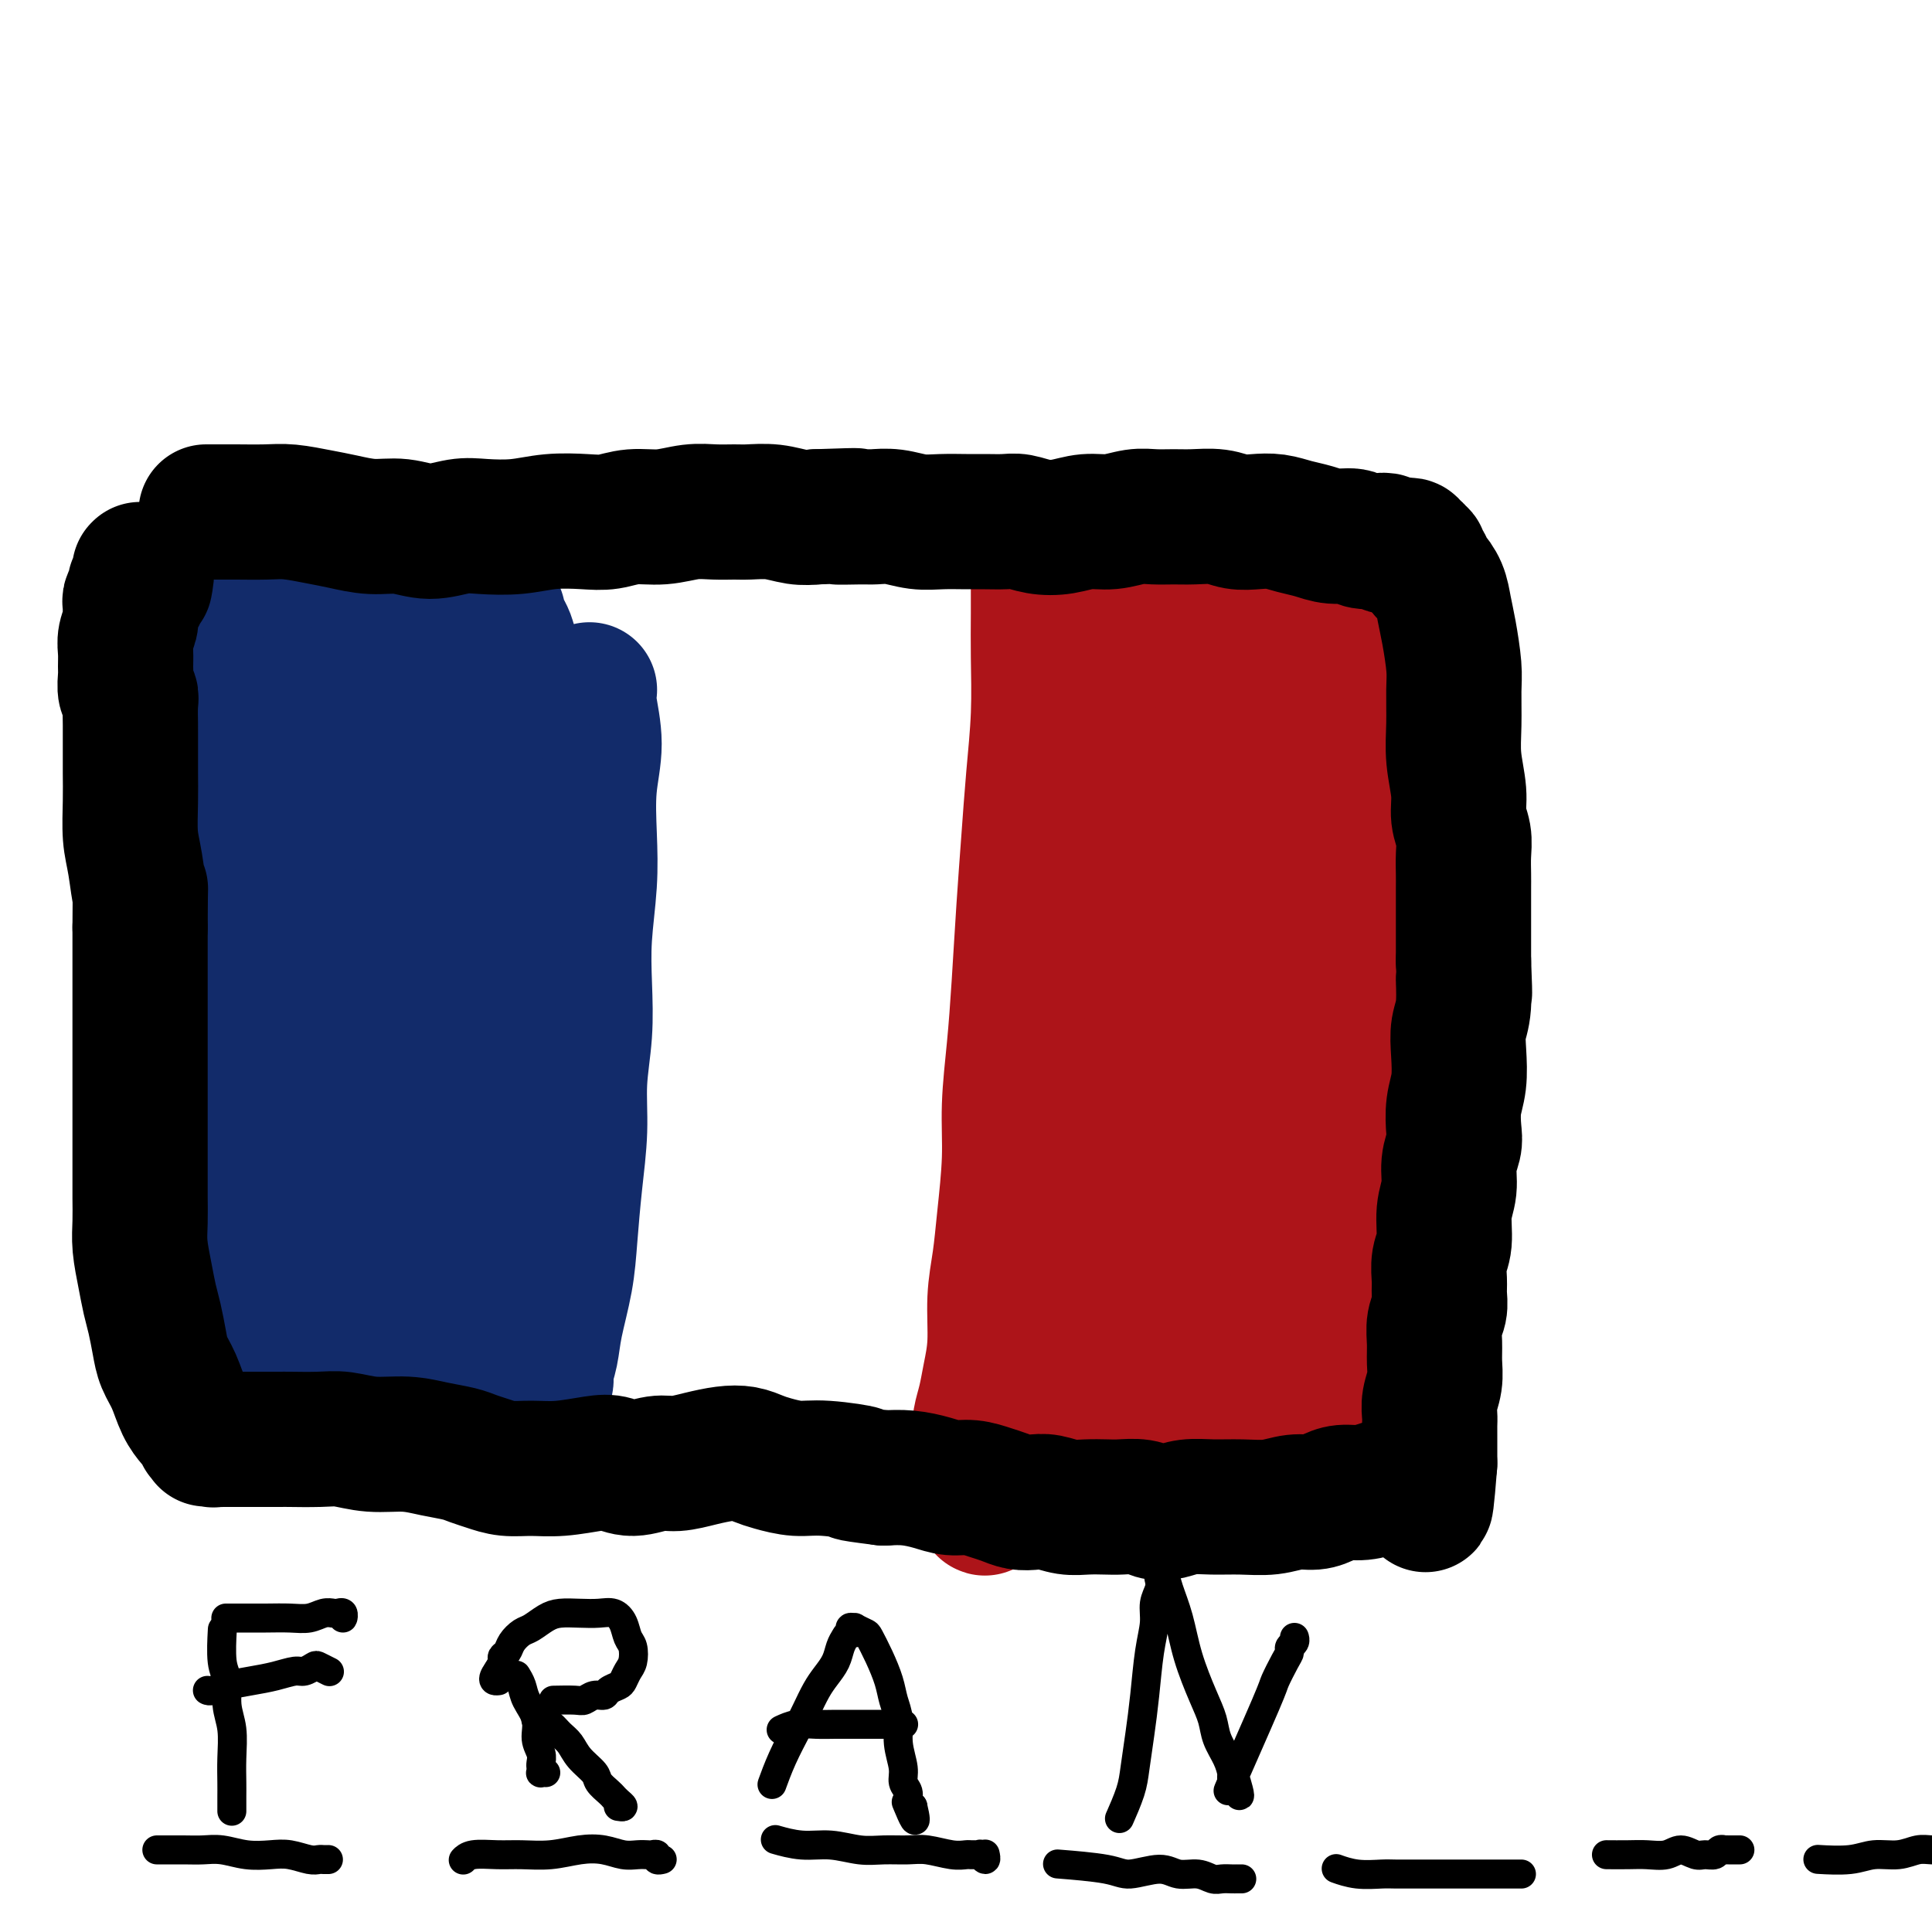 <svg viewBox='0 0 400 400' version='1.1' xmlns='http://www.w3.org/2000/svg' xmlns:xlink='http://www.w3.org/1999/xlink'><g fill='none' stroke='#122B6A' stroke-width='28' stroke-linecap='round' stroke-linejoin='round'><path d='M122,143c0.038,-0.153 0.077,-0.306 0,0c-0.077,0.306 -0.268,1.070 0,3c0.268,1.930 0.996,5.027 1,8c0.004,2.973 -0.717,5.824 -1,9c-0.283,3.176 -0.127,6.677 0,10c0.127,3.323 0.226,6.468 0,10c-0.226,3.532 -0.778,7.451 -1,11c-0.222,3.549 -0.115,6.727 0,10c0.115,3.273 0.238,6.641 0,10c-0.238,3.359 -0.836,6.708 -1,10c-0.164,3.292 0.107,6.525 0,10c-0.107,3.475 -0.592,7.191 -1,11c-0.408,3.809 -0.740,7.710 -1,11c-0.260,3.290 -0.447,5.969 -1,9c-0.553,3.031 -1.473,6.413 -2,9c-0.527,2.587 -0.663,4.378 -1,6c-0.337,1.622 -0.875,3.075 -1,4c-0.125,0.925 0.162,1.324 0,2c-0.162,0.676 -0.775,1.631 -1,2c-0.225,0.369 -0.063,0.151 0,0c0.063,-0.151 0.027,-0.236 0,0c-0.027,0.236 -0.046,0.794 0,1c0.046,0.206 0.156,0.059 0,0c-0.156,-0.059 -0.578,-0.029 -1,0'/><path d='M111,289c-1.356,8.508 -0.246,2.276 0,0c0.246,-2.276 -0.372,-0.598 -1,0c-0.628,0.598 -1.267,0.115 -2,0c-0.733,-0.115 -1.562,0.138 -3,0c-1.438,-0.138 -3.486,-0.667 -6,-1c-2.514,-0.333 -5.492,-0.472 -8,-1c-2.508,-0.528 -4.544,-1.447 -7,-2c-2.456,-0.553 -5.331,-0.739 -8,-1c-2.669,-0.261 -5.131,-0.595 -7,-1c-1.869,-0.405 -3.144,-0.879 -5,-1c-1.856,-0.121 -4.294,0.111 -6,0c-1.706,-0.111 -2.682,-0.566 -4,-1c-1.318,-0.434 -2.979,-0.848 -4,-1c-1.021,-0.152 -1.402,-0.041 -2,0c-0.598,0.041 -1.413,0.011 -2,0c-0.587,-0.011 -0.946,-0.002 -1,0c-0.054,0.002 0.197,-0.002 0,0c-0.197,0.002 -0.841,0.012 -1,0c-0.159,-0.012 0.169,-0.045 0,0c-0.169,0.045 -0.834,0.166 -1,0c-0.166,-0.166 0.166,-0.621 0,-1c-0.166,-0.379 -0.830,-0.681 -1,-1c-0.170,-0.319 0.154,-0.656 0,-2c-0.154,-1.344 -0.787,-3.697 -1,-7c-0.213,-3.303 -0.007,-7.556 0,-12c0.007,-4.444 -0.184,-9.078 0,-14c0.184,-4.922 0.742,-10.133 1,-15c0.258,-4.867 0.217,-9.391 0,-13c-0.217,-3.609 -0.608,-6.305 -1,-9'/><path d='M41,206c-0.324,-13.278 -0.136,-9.474 0,-10c0.136,-0.526 0.218,-5.383 0,-9c-0.218,-3.617 -0.735,-5.994 -1,-9c-0.265,-3.006 -0.278,-6.642 0,-10c0.278,-3.358 0.848,-6.440 1,-9c0.152,-2.560 -0.113,-4.600 0,-7c0.113,-2.400 0.605,-5.160 1,-7c0.395,-1.840 0.693,-2.759 1,-4c0.307,-1.241 0.622,-2.805 1,-4c0.378,-1.195 0.820,-2.022 1,-3c0.180,-0.978 0.100,-2.108 0,-3c-0.100,-0.892 -0.219,-1.545 0,-2c0.219,-0.455 0.777,-0.710 1,-1c0.223,-0.290 0.112,-0.613 0,-1c-0.112,-0.387 -0.224,-0.836 0,-1c0.224,-0.164 0.785,-0.043 1,0c0.215,0.043 0.086,0.008 0,0c-0.086,-0.008 -0.128,0.012 0,0c0.128,-0.012 0.427,-0.056 1,0c0.573,0.056 1.422,0.211 2,0c0.578,-0.211 0.887,-0.789 2,-1c1.113,-0.211 3.031,-0.057 5,0c1.969,0.057 3.988,0.015 6,0c2.012,-0.015 4.016,-0.004 6,0c1.984,0.004 3.949,0.001 6,0c2.051,-0.001 4.188,-0.000 6,0c1.812,0.000 3.300,0.000 5,0c1.700,-0.000 3.611,-0.000 5,0c1.389,0.000 2.254,0.000 3,0c0.746,-0.000 1.373,-0.000 2,0'/><path d='M96,125c7.134,0.228 2.968,0.797 2,1c-0.968,0.203 1.261,0.040 2,0c0.739,-0.040 -0.012,0.042 0,0c0.012,-0.042 0.788,-0.207 1,0c0.212,0.207 -0.140,0.788 0,1c0.140,0.212 0.773,0.056 1,0c0.227,-0.056 0.047,-0.011 0,0c-0.047,0.011 0.039,-0.013 0,0c-0.039,0.013 -0.204,0.062 0,0c0.204,-0.062 0.776,-0.235 1,0c0.224,0.235 0.100,0.879 0,1c-0.100,0.121 -0.177,-0.279 0,0c0.177,0.279 0.608,1.238 1,2c0.392,0.762 0.746,1.328 1,2c0.254,0.672 0.407,1.449 1,3c0.593,1.551 1.627,3.876 2,6c0.373,2.124 0.084,4.045 0,7c-0.084,2.955 0.037,6.942 0,11c-0.037,4.058 -0.234,8.187 -1,12c-0.766,3.813 -2.103,7.308 -3,12c-0.897,4.692 -1.354,10.579 -2,16c-0.646,5.421 -1.479,10.376 -2,15c-0.521,4.624 -0.728,8.916 -1,13c-0.272,4.084 -0.609,7.960 -1,12c-0.391,4.040 -0.837,8.245 -1,12c-0.163,3.755 -0.044,7.062 0,10c0.044,2.938 0.012,5.509 0,8c-0.012,2.491 -0.003,4.901 0,7c0.003,2.099 0.001,3.885 0,5c-0.001,1.115 -0.000,1.557 0,2'/><path d='M97,283c-1.641,22.137 -0.243,6.480 0,1c0.243,-5.480 -0.668,-0.783 -1,1c-0.332,1.783 -0.085,0.652 0,0c0.085,-0.652 0.008,-0.824 0,-1c-0.008,-0.176 0.053,-0.355 0,-2c-0.053,-1.645 -0.221,-4.755 0,-9c0.221,-4.245 0.830,-9.625 1,-15c0.170,-5.375 -0.098,-10.745 0,-16c0.098,-5.255 0.562,-10.393 1,-15c0.438,-4.607 0.850,-8.681 1,-13c0.150,-4.319 0.037,-8.882 0,-13c-0.037,-4.118 0.000,-7.790 0,-12c-0.000,-4.210 -0.039,-8.958 0,-13c0.039,-4.042 0.154,-7.377 0,-11c-0.154,-3.623 -0.577,-7.534 -1,-11c-0.423,-3.466 -0.846,-6.485 -1,-9c-0.154,-2.515 -0.039,-4.524 0,-6c0.039,-1.476 0.003,-2.420 0,-3c-0.003,-0.580 0.027,-0.798 0,-1c-0.027,-0.202 -0.110,-0.389 0,-1c0.110,-0.611 0.415,-1.645 0,0c-0.415,1.645 -1.550,5.969 -3,12c-1.450,6.031 -3.216,13.767 -5,21c-1.784,7.233 -3.584,13.962 -5,21c-1.416,7.038 -2.446,14.386 -3,21c-0.554,6.614 -0.633,12.494 -1,18c-0.367,5.506 -1.022,10.636 -1,15c0.022,4.364 0.721,7.961 1,11c0.279,3.039 0.140,5.519 0,8'/><path d='M80,261c-0.170,9.006 -0.097,5.521 0,5c0.097,-0.521 0.216,1.921 0,3c-0.216,1.079 -0.768,0.797 -1,1c-0.232,0.203 -0.143,0.893 0,1c0.143,0.107 0.339,-0.369 0,-1c-0.339,-0.631 -1.212,-1.416 -2,-5c-0.788,-3.584 -1.490,-9.968 -2,-17c-0.510,-7.032 -0.827,-14.713 -1,-22c-0.173,-7.287 -0.200,-14.181 0,-20c0.200,-5.819 0.628,-10.564 1,-15c0.372,-4.436 0.688,-8.562 1,-12c0.312,-3.438 0.621,-6.187 1,-9c0.379,-2.813 0.830,-5.688 1,-9c0.170,-3.312 0.060,-7.059 0,-10c-0.060,-2.941 -0.068,-5.075 0,-7c0.068,-1.925 0.214,-3.641 0,-5c-0.214,-1.359 -0.788,-2.362 -1,-3c-0.212,-0.638 -0.062,-0.912 0,-1c0.062,-0.088 0.036,0.009 0,0c-0.036,-0.009 -0.082,-0.125 0,0c0.082,0.125 0.292,0.489 0,2c-0.292,1.511 -1.088,4.167 -2,10c-0.912,5.833 -1.942,14.841 -3,22c-1.058,7.159 -2.144,12.468 -3,19c-0.856,6.532 -1.483,14.288 -2,20c-0.517,5.712 -0.926,9.378 -1,13c-0.074,3.622 0.186,7.198 0,10c-0.186,2.802 -0.819,4.831 -1,7c-0.181,2.169 0.091,4.477 0,6c-0.091,1.523 -0.546,2.262 -1,3'/><path d='M64,247c-2.028,17.645 -0.598,6.259 0,2c0.598,-4.259 0.365,-1.390 0,0c-0.365,1.390 -0.861,1.301 -1,1c-0.139,-0.301 0.081,-0.815 0,-1c-0.081,-0.185 -0.463,-0.041 -1,-2c-0.537,-1.959 -1.231,-6.019 -2,-11c-0.769,-4.981 -1.614,-10.881 -2,-16c-0.386,-5.119 -0.315,-9.458 0,-14c0.315,-4.542 0.873,-9.287 1,-13c0.127,-3.713 -0.177,-6.392 0,-9c0.177,-2.608 0.836,-5.143 1,-8c0.164,-2.857 -0.166,-6.035 0,-9c0.166,-2.965 0.829,-5.716 1,-8c0.171,-2.284 -0.151,-4.100 0,-6c0.151,-1.900 0.773,-3.884 1,-5c0.227,-1.116 0.058,-1.362 0,-2c-0.058,-0.638 -0.004,-1.666 0,-2c0.004,-0.334 -0.040,0.025 0,0c0.040,-0.025 0.164,-0.436 0,0c-0.164,0.436 -0.617,1.718 -1,3c-0.383,1.282 -0.695,2.564 -1,4c-0.305,1.436 -0.604,3.026 -1,6c-0.396,2.974 -0.888,7.333 -1,11c-0.112,3.667 0.155,6.643 0,11c-0.155,4.357 -0.734,10.096 -1,16c-0.266,5.904 -0.219,11.973 0,17c0.219,5.027 0.609,9.014 1,13'/><path d='M58,225c0.016,10.740 0.057,9.090 0,10c-0.057,0.910 -0.211,4.381 0,7c0.211,2.619 0.789,4.386 1,6c0.211,1.614 0.057,3.073 0,4c-0.057,0.927 -0.015,1.320 0,2c0.015,0.680 0.004,1.646 0,2c-0.004,0.354 -0.001,0.095 0,0c0.001,-0.095 0.000,-0.026 0,0c-0.000,0.026 -0.000,0.007 0,0c0.000,-0.007 0.000,-0.004 0,0'/></g>
<g fill='none' stroke='#AD1419' stroke-width='28' stroke-linecap='round' stroke-linejoin='round'><path d='M215,118c-0.002,-0.821 -0.003,-1.643 0,0c0.003,1.643 0.012,5.749 0,9c-0.012,3.251 -0.045,5.645 0,9c0.045,3.355 0.167,7.670 0,12c-0.167,4.330 -0.622,8.677 -1,13c-0.378,4.323 -0.680,8.624 -1,13c-0.320,4.376 -0.659,8.829 -1,14c-0.341,5.171 -0.683,11.062 -1,16c-0.317,4.938 -0.610,8.923 -1,13c-0.390,4.077 -0.879,8.246 -1,12c-0.121,3.754 0.126,7.093 0,11c-0.126,3.907 -0.625,8.382 -1,12c-0.375,3.618 -0.625,6.378 -1,9c-0.375,2.622 -0.875,5.104 -1,8c-0.125,2.896 0.124,6.205 0,9c-0.124,2.795 -0.622,5.077 -1,7c-0.378,1.923 -0.637,3.486 -1,5c-0.363,1.514 -0.830,2.980 -1,4c-0.170,1.020 -0.043,1.594 0,2c0.043,0.406 0.001,0.645 0,1c-0.001,0.355 0.038,0.826 0,1c-0.038,0.174 -0.154,0.050 0,0c0.154,-0.050 0.577,-0.025 1,0'/><path d='M204,298c-1.254,27.847 1.112,7.465 3,0c1.888,-7.465 3.297,-2.015 5,0c1.703,2.015 3.700,0.593 6,0c2.300,-0.593 4.903,-0.356 7,0c2.097,0.356 3.688,0.831 6,1c2.312,0.169 5.346,0.031 8,0c2.654,-0.031 4.929,0.044 7,0c2.071,-0.044 3.938,-0.208 6,0c2.062,0.208 4.319,0.788 6,1c1.681,0.212 2.786,0.056 4,0c1.214,-0.056 2.539,-0.011 4,0c1.461,0.011 3.060,-0.011 4,0c0.940,0.011 1.222,0.056 2,0c0.778,-0.056 2.054,-0.211 3,0c0.946,0.211 1.564,0.789 2,1c0.436,0.211 0.690,0.056 1,0c0.310,-0.056 0.675,-0.014 1,0c0.325,0.014 0.609,-0.000 1,0c0.391,0.000 0.889,0.015 1,0c0.111,-0.015 -0.166,-0.058 0,0c0.166,0.058 0.773,0.217 1,0c0.227,-0.217 0.074,-0.812 0,-1c-0.074,-0.188 -0.069,0.029 0,0c0.069,-0.029 0.202,-0.303 1,-2c0.798,-1.697 2.263,-4.815 3,-8c0.737,-3.185 0.748,-6.435 1,-10c0.252,-3.565 0.747,-7.444 1,-12c0.253,-4.556 0.264,-9.788 0,-14c-0.264,-4.212 -0.802,-7.403 -1,-12c-0.198,-4.597 -0.057,-10.599 0,-16c0.057,-5.401 0.028,-10.200 0,-15'/><path d='M287,211c-0.150,-11.796 -0.026,-12.785 0,-16c0.026,-3.215 -0.044,-8.655 0,-13c0.044,-4.345 0.204,-7.596 0,-11c-0.204,-3.404 -0.773,-6.962 -1,-10c-0.227,-3.038 -0.112,-5.555 0,-8c0.112,-2.445 0.223,-4.819 0,-7c-0.223,-2.181 -0.778,-4.171 -1,-6c-0.222,-1.829 -0.111,-3.498 0,-5c0.111,-1.502 0.222,-2.837 0,-4c-0.222,-1.163 -0.776,-2.154 -1,-3c-0.224,-0.846 -0.116,-1.547 0,-2c0.116,-0.453 0.242,-0.657 0,-1c-0.242,-0.343 -0.852,-0.825 -1,-1c-0.148,-0.175 0.165,-0.043 0,0c-0.165,0.043 -0.807,-0.003 -1,0c-0.193,0.003 0.062,0.056 0,0c-0.062,-0.056 -0.443,-0.222 -1,0c-0.557,0.222 -1.291,0.833 -2,1c-0.709,0.167 -1.392,-0.109 -3,0c-1.608,0.109 -4.142,0.603 -7,1c-2.858,0.397 -6.040,0.696 -9,1c-2.960,0.304 -5.698,0.614 -8,1c-2.302,0.386 -4.166,0.850 -6,1c-1.834,0.150 -3.637,-0.012 -5,0c-1.363,0.012 -2.288,0.199 -4,0c-1.712,-0.199 -4.213,-0.785 -6,-1c-1.787,-0.215 -2.860,-0.057 -4,0c-1.140,0.057 -2.347,0.015 -3,0c-0.653,-0.015 -0.753,-0.004 -1,0c-0.247,0.004 -0.642,0.001 -1,0c-0.358,-0.001 -0.679,-0.001 -1,0'/><path d='M221,128c-9.672,0.462 -2.352,0.116 0,0c2.352,-0.116 -0.264,-0.002 -1,0c-0.736,0.002 0.409,-0.110 1,0c0.591,0.110 0.630,0.440 1,1c0.370,0.560 1.071,1.349 2,3c0.929,1.651 2.084,4.163 3,7c0.916,2.837 1.592,5.999 2,10c0.408,4.001 0.548,8.843 1,14c0.452,5.157 1.217,10.630 1,17c-0.217,6.370 -1.417,13.637 -2,20c-0.583,6.363 -0.548,11.822 -1,18c-0.452,6.178 -1.389,13.077 -2,19c-0.611,5.923 -0.896,10.872 -1,15c-0.104,4.128 -0.028,7.435 0,10c0.028,2.565 0.007,4.387 0,6c-0.007,1.613 -0.002,3.017 0,4c0.002,0.983 0.000,1.543 0,2c-0.000,0.457 0.000,0.809 0,1c-0.000,0.191 -0.002,0.222 0,0c0.002,-0.222 0.006,-0.697 0,-1c-0.006,-0.303 -0.023,-0.434 1,-4c1.023,-3.566 3.086,-10.568 4,-17c0.914,-6.432 0.679,-12.294 1,-18c0.321,-5.706 1.199,-11.255 2,-17c0.801,-5.745 1.524,-11.684 2,-18c0.476,-6.316 0.705,-13.008 1,-19c0.295,-5.992 0.656,-11.283 1,-16c0.344,-4.717 0.672,-8.858 1,-13'/><path d='M238,152c1.405,-17.041 0.919,-9.144 1,-7c0.081,2.144 0.731,-1.466 1,-3c0.269,-1.534 0.157,-0.992 0,-1c-0.157,-0.008 -0.360,-0.567 0,0c0.360,0.567 1.281,2.259 2,5c0.719,2.741 1.235,6.533 1,13c-0.235,6.467 -1.222,15.611 -2,24c-0.778,8.389 -1.347,16.023 -2,24c-0.653,7.977 -1.390,16.297 -2,24c-0.610,7.703 -1.092,14.787 -1,21c0.092,6.213 0.756,11.553 1,16c0.244,4.447 0.066,8.001 0,11c-0.066,2.999 -0.019,5.443 0,7c0.019,1.557 0.011,2.226 0,3c-0.011,0.774 -0.025,1.653 0,2c0.025,0.347 0.090,0.164 0,0c-0.090,-0.164 -0.334,-0.307 0,-3c0.334,-2.693 1.245,-7.935 2,-15c0.755,-7.065 1.354,-15.953 2,-25c0.646,-9.047 1.339,-18.255 2,-27c0.661,-8.745 1.292,-17.029 2,-25c0.708,-7.971 1.495,-15.628 2,-22c0.505,-6.372 0.727,-11.459 1,-15c0.273,-3.541 0.595,-5.537 1,-7c0.405,-1.463 0.892,-2.392 1,-3c0.108,-0.608 -0.163,-0.894 0,-1c0.163,-0.106 0.761,-0.030 1,1c0.239,1.030 0.120,3.015 0,5'/><path d='M251,154c0.321,2.905 0.624,7.667 1,13c0.376,5.333 0.827,11.235 1,18c0.173,6.765 0.070,14.391 0,22c-0.070,7.609 -0.106,15.201 0,24c0.106,8.799 0.354,18.805 1,27c0.646,8.195 1.690,14.579 2,19c0.310,4.421 -0.114,6.880 0,9c0.114,2.120 0.764,3.900 1,5c0.236,1.100 0.056,1.519 0,2c-0.056,0.481 0.011,1.024 0,1c-0.011,-0.024 -0.101,-0.613 0,-2c0.101,-1.387 0.394,-3.570 1,-8c0.606,-4.430 1.525,-11.106 2,-18c0.475,-6.894 0.507,-14.005 1,-21c0.493,-6.995 1.449,-13.874 2,-20c0.551,-6.126 0.698,-11.497 1,-18c0.302,-6.503 0.761,-14.137 1,-21c0.239,-6.863 0.259,-12.957 0,-18c-0.259,-5.043 -0.798,-9.037 -1,-12c-0.202,-2.963 -0.069,-4.896 0,-6c0.069,-1.104 0.074,-1.379 0,-2c-0.074,-0.621 -0.225,-1.586 0,-2c0.225,-0.414 0.828,-0.276 1,0c0.172,0.276 -0.086,0.689 0,1c0.086,0.311 0.518,0.519 1,2c0.482,1.481 1.016,4.234 2,9c0.984,4.766 2.418,11.546 3,19c0.582,7.454 0.310,15.584 0,24c-0.310,8.416 -0.660,17.119 -1,26c-0.340,8.881 -0.670,17.941 -1,27'/><path d='M269,254c-0.292,15.678 -0.021,16.373 0,20c0.021,3.627 -0.208,10.187 0,14c0.208,3.813 0.854,4.879 1,6c0.146,1.121 -0.210,2.295 0,3c0.210,0.705 0.984,0.940 1,1c0.016,0.060 -0.725,-0.054 -1,0c-0.275,0.054 -0.085,0.275 0,-1c0.085,-1.275 0.065,-4.045 0,-9c-0.065,-4.955 -0.175,-12.094 0,-19c0.175,-6.906 0.636,-13.580 1,-21c0.364,-7.420 0.633,-15.588 1,-23c0.367,-7.412 0.834,-14.070 1,-21c0.166,-6.930 0.031,-14.134 0,-20c-0.031,-5.866 0.042,-10.394 0,-14c-0.042,-3.606 -0.200,-6.289 0,-8c0.200,-1.711 0.757,-2.448 1,-3c0.243,-0.552 0.170,-0.919 0,-1c-0.170,-0.081 -0.437,0.123 0,1c0.437,0.877 1.579,2.429 2,3c0.421,0.571 0.120,0.163 0,0c-0.120,-0.163 -0.060,-0.082 0,0'/></g>
<g fill='none' stroke='#000000' stroke-width='28' stroke-linecap='round' stroke-linejoin='round'><path d='M43,106c-0.290,-0.000 -0.579,-0.001 0,0c0.579,0.001 2.027,0.003 3,0c0.973,-0.003 1.472,-0.012 3,0c1.528,0.012 4.084,0.046 6,0c1.916,-0.046 3.193,-0.171 5,0c1.807,0.171 4.144,0.639 6,1c1.856,0.361 3.231,0.615 5,1c1.769,0.385 3.934,0.902 6,1c2.066,0.098 4.035,-0.221 6,0c1.965,0.221 3.927,0.984 6,1c2.073,0.016 4.259,-0.714 6,-1c1.741,-0.286 3.038,-0.128 5,0c1.962,0.128 4.589,0.226 7,0c2.411,-0.226 4.607,-0.778 7,-1c2.393,-0.222 4.981,-0.116 7,0c2.019,0.116 3.467,0.241 5,0c1.533,-0.241 3.152,-0.849 5,-1c1.848,-0.151 3.924,0.156 6,0c2.076,-0.156 4.150,-0.775 6,-1c1.850,-0.225 3.474,-0.057 5,0c1.526,0.057 2.953,0.001 4,0c1.047,-0.001 1.714,0.051 3,0c1.286,-0.051 3.192,-0.206 5,0c1.808,0.206 3.516,0.773 5,1c1.484,0.227 2.742,0.113 4,0'/><path d='M169,107c13.302,-0.463 6.556,-0.120 5,0c-1.556,0.120 2.077,0.018 4,0c1.923,-0.018 2.135,0.048 3,0c0.865,-0.048 2.383,-0.209 4,0c1.617,0.209 3.332,0.788 5,1c1.668,0.212 3.289,0.056 5,0c1.711,-0.056 3.513,-0.011 5,0c1.487,0.011 2.658,-0.010 4,0c1.342,0.010 2.854,0.051 4,0c1.146,-0.051 1.926,-0.195 3,0c1.074,0.195 2.443,0.728 4,1c1.557,0.272 3.301,0.283 5,0c1.699,-0.283 3.353,-0.861 5,-1c1.647,-0.139 3.285,0.159 5,0c1.715,-0.159 3.505,-0.776 5,-1c1.495,-0.224 2.696,-0.056 4,0c1.304,0.056 2.711,0.001 4,0c1.289,-0.001 2.459,0.051 4,0c1.541,-0.051 3.454,-0.207 5,0c1.546,0.207 2.724,0.776 4,1c1.276,0.224 2.651,0.103 4,0c1.349,-0.103 2.673,-0.186 4,0c1.327,0.186 2.658,0.642 4,1c1.342,0.358 2.694,0.618 4,1c1.306,0.382 2.564,0.886 4,1c1.436,0.114 3.049,-0.162 4,0c0.951,0.162 1.238,0.762 2,1c0.762,0.238 1.998,0.115 3,0c1.002,-0.115 1.770,-0.223 2,0c0.230,0.223 -0.077,0.778 0,1c0.077,0.222 0.539,0.111 1,0'/><path d='M288,113c5.747,0.929 2.115,0.253 1,0c-1.115,-0.253 0.289,-0.082 1,0c0.711,0.082 0.730,0.073 1,0c0.270,-0.073 0.791,-0.212 1,0c0.209,0.212 0.108,0.775 0,1c-0.108,0.225 -0.221,0.112 0,0c0.221,-0.112 0.776,-0.223 1,0c0.224,0.223 0.116,0.781 0,1c-0.116,0.219 -0.242,0.101 0,0c0.242,-0.101 0.851,-0.183 1,0c0.149,0.183 -0.164,0.632 0,1c0.164,0.368 0.803,0.657 1,1c0.197,0.343 -0.050,0.742 0,1c0.050,0.258 0.395,0.375 1,1c0.605,0.625 1.468,1.756 2,3c0.532,1.244 0.731,2.599 1,4c0.269,1.401 0.607,2.847 1,5c0.393,2.153 0.841,5.012 1,7c0.159,1.988 0.027,3.105 0,5c-0.027,1.895 0.049,4.569 0,7c-0.049,2.431 -0.223,4.621 0,7c0.223,2.379 0.844,4.948 1,7c0.156,2.052 -0.154,3.587 0,5c0.154,1.413 0.773,2.705 1,4c0.227,1.295 0.061,2.593 0,4c-0.061,1.407 -0.016,2.924 0,4c0.016,1.076 0.004,1.711 0,3c-0.004,1.289 -0.001,3.232 0,5c0.001,1.768 0.000,3.362 0,5c-0.000,1.638 -0.000,3.319 0,5'/><path d='M303,199c0.448,11.188 0.069,5.156 0,4c-0.069,-1.156 0.174,2.562 0,5c-0.174,2.438 -0.765,3.594 -1,5c-0.235,1.406 -0.114,3.061 0,5c0.114,1.939 0.223,4.163 0,6c-0.223,1.837 -0.777,3.288 -1,5c-0.223,1.712 -0.116,3.684 0,5c0.116,1.316 0.242,1.976 0,3c-0.242,1.024 -0.853,2.412 -1,4c-0.147,1.588 0.171,3.377 0,5c-0.171,1.623 -0.831,3.081 -1,5c-0.169,1.919 0.152,4.299 0,6c-0.152,1.701 -0.777,2.723 -1,4c-0.223,1.277 -0.046,2.809 0,4c0.046,1.191 -0.041,2.040 0,3c0.041,0.960 0.208,2.031 0,3c-0.208,0.969 -0.792,1.838 -1,3c-0.208,1.162 -0.042,2.619 0,4c0.042,1.381 -0.041,2.687 0,4c0.041,1.313 0.207,2.632 0,4c-0.207,1.368 -0.788,2.786 -1,4c-0.212,1.214 -0.057,2.223 0,3c0.057,0.777 0.015,1.323 0,2c-0.015,0.677 -0.004,1.486 0,2c0.004,0.514 0.001,0.734 0,1c-0.001,0.266 -0.000,0.578 0,1c0.000,0.422 0.000,0.953 0,1c-0.000,0.047 -0.000,-0.389 0,0c0.000,0.389 0.000,1.605 0,2c-0.000,0.395 -0.000,-0.030 0,0c0.000,0.030 0.000,0.515 0,1'/><path d='M296,303c-1.271,16.267 -0.947,4.936 -1,1c-0.053,-3.936 -0.481,-0.476 -1,1c-0.519,1.476 -1.129,0.969 -2,1c-0.871,0.031 -2.004,0.599 -3,1c-0.996,0.401 -1.855,0.633 -3,1c-1.145,0.367 -2.577,0.868 -4,1c-1.423,0.132 -2.836,-0.104 -4,0c-1.164,0.104 -2.077,0.550 -3,1c-0.923,0.450 -1.856,0.906 -3,1c-1.144,0.094 -2.500,-0.172 -4,0c-1.500,0.172 -3.143,0.782 -5,1c-1.857,0.218 -3.929,0.045 -6,0c-2.071,-0.045 -4.142,0.037 -6,0c-1.858,-0.037 -3.502,-0.192 -5,0c-1.498,0.192 -2.851,0.731 -4,1c-1.149,0.269 -2.096,0.268 -3,0c-0.904,-0.268 -1.767,-0.803 -3,-1c-1.233,-0.197 -2.837,-0.057 -4,0c-1.163,0.057 -1.886,0.029 -3,0c-1.114,-0.029 -2.619,-0.060 -4,0c-1.381,0.060 -2.638,0.209 -4,0c-1.362,-0.209 -2.828,-0.777 -4,-1c-1.172,-0.223 -2.049,-0.102 -3,0c-0.951,0.102 -1.976,0.186 -3,0c-1.024,-0.186 -2.047,-0.641 -3,-1c-0.953,-0.359 -1.836,-0.622 -3,-1c-1.164,-0.378 -2.610,-0.872 -4,-1c-1.390,-0.128 -2.723,0.110 -4,0c-1.277,-0.110 -2.498,-0.568 -4,-1c-1.502,-0.432 -3.286,-0.838 -5,-1c-1.714,-0.162 -3.357,-0.081 -5,0'/><path d='M183,306c-9.914,-1.245 -5.198,-0.858 -5,-1c0.198,-0.142 -4.123,-0.812 -7,-1c-2.877,-0.188 -4.309,0.107 -6,0c-1.691,-0.107 -3.641,-0.614 -5,-1c-1.359,-0.386 -2.128,-0.649 -3,-1c-0.872,-0.351 -1.849,-0.789 -3,-1c-1.151,-0.211 -2.478,-0.195 -4,0c-1.522,0.195 -3.240,0.571 -5,1c-1.760,0.429 -3.563,0.913 -5,1c-1.437,0.087 -2.508,-0.221 -4,0c-1.492,0.221 -3.406,0.973 -5,1c-1.594,0.027 -2.870,-0.672 -4,-1c-1.130,-0.328 -2.116,-0.287 -4,0c-1.884,0.287 -4.668,0.820 -7,1c-2.332,0.180 -4.212,0.007 -6,0c-1.788,-0.007 -3.485,0.153 -5,0c-1.515,-0.153 -2.850,-0.619 -4,-1c-1.150,-0.381 -2.115,-0.675 -3,-1c-0.885,-0.325 -1.688,-0.679 -3,-1c-1.312,-0.321 -3.131,-0.608 -5,-1c-1.869,-0.392 -3.786,-0.890 -6,-1c-2.214,-0.110 -4.723,0.167 -7,0c-2.277,-0.167 -4.321,-0.777 -6,-1c-1.679,-0.223 -2.991,-0.060 -5,0c-2.009,0.060 -4.713,0.016 -6,0c-1.287,-0.016 -1.156,-0.004 -2,0c-0.844,0.004 -2.663,0.001 -4,0c-1.337,-0.001 -2.194,-0.000 -3,0c-0.806,0.000 -1.563,0.000 -2,0c-0.437,-0.000 -0.553,-0.000 -1,0c-0.447,0.000 -1.223,0.000 -2,0'/><path d='M46,298c-6.046,-0.156 -2.160,-0.045 -1,0c1.160,0.045 -0.406,0.026 -1,0c-0.594,-0.026 -0.216,-0.059 0,0c0.216,0.059 0.269,0.209 0,0c-0.269,-0.209 -0.860,-0.777 -1,-1c-0.140,-0.223 0.171,-0.100 0,0c-0.171,0.100 -0.822,0.177 -1,0c-0.178,-0.177 0.118,-0.609 0,-1c-0.118,-0.391 -0.651,-0.740 -1,-1c-0.349,-0.260 -0.513,-0.431 -1,-1c-0.487,-0.569 -1.296,-1.538 -2,-3c-0.704,-1.462 -1.302,-3.419 -2,-5c-0.698,-1.581 -1.496,-2.788 -2,-4c-0.504,-1.212 -0.713,-2.431 -1,-4c-0.287,-1.569 -0.651,-3.489 -1,-5c-0.349,-1.511 -0.682,-2.614 -1,-4c-0.318,-1.386 -0.621,-3.056 -1,-5c-0.379,-1.944 -0.834,-4.162 -1,-6c-0.166,-1.838 -0.045,-3.295 0,-5c0.045,-1.705 0.012,-3.657 0,-5c-0.012,-1.343 -0.003,-2.078 0,-3c0.003,-0.922 0.001,-2.033 0,-4c-0.001,-1.967 -0.000,-4.792 0,-7c0.000,-2.208 0.000,-3.800 0,-6c-0.000,-2.200 -0.000,-5.008 0,-7c0.000,-1.992 0.000,-3.168 0,-5c-0.000,-1.832 -0.000,-4.320 0,-6c0.000,-1.680 0.000,-2.554 0,-4c-0.000,-1.446 -0.000,-3.466 0,-5c0.000,-1.534 0.000,-2.581 0,-4c-0.000,-1.419 -0.000,-3.209 0,-5'/><path d='M29,192c0.044,-11.504 0.155,-7.265 0,-7c-0.155,0.265 -0.578,-3.444 -1,-6c-0.422,-2.556 -0.845,-3.959 -1,-6c-0.155,-2.041 -0.041,-4.719 0,-7c0.041,-2.281 0.011,-4.165 0,-6c-0.011,-1.835 -0.002,-3.619 0,-5c0.002,-1.381 -0.003,-2.357 0,-3c0.003,-0.643 0.015,-0.953 0,-2c-0.015,-1.047 -0.057,-2.832 0,-4c0.057,-1.168 0.212,-1.719 0,-2c-0.212,-0.281 -0.790,-0.290 -1,-1c-0.210,-0.710 -0.053,-2.119 0,-3c0.053,-0.881 -0.000,-1.233 0,-2c0.000,-0.767 0.053,-1.950 0,-3c-0.053,-1.050 -0.211,-1.968 0,-3c0.211,-1.032 0.793,-2.178 1,-3c0.207,-0.822 0.040,-1.319 0,-2c-0.040,-0.681 0.045,-1.544 0,-2c-0.045,-0.456 -0.222,-0.503 0,-1c0.222,-0.497 0.844,-1.443 1,-2c0.156,-0.557 -0.154,-0.724 0,-1c0.154,-0.276 0.772,-0.662 1,-1c0.228,-0.338 0.065,-0.627 0,-1c-0.065,-0.373 -0.031,-0.829 0,-1c0.031,-0.171 0.060,-0.056 0,0c-0.060,0.056 -0.208,0.054 0,0c0.208,-0.054 0.774,-0.158 1,0c0.226,0.158 0.113,0.579 0,1'/><path d='M30,119c0.622,-1.533 0.178,1.133 0,2c-0.178,0.867 -0.089,-0.067 0,-1'/></g>
<g fill='none' stroke='#000000' stroke-width='6' stroke-linecap='round' stroke-linejoin='round'><path d='M33,383c-0.469,0.002 -0.938,0.004 0,0c0.938,-0.004 3.283,-0.015 5,0c1.717,0.015 2.808,0.056 4,0c1.192,-0.056 2.487,-0.207 4,0c1.513,0.207 3.246,0.774 5,1c1.754,0.226 3.531,0.113 5,0c1.469,-0.113 2.632,-0.226 4,0c1.368,0.226 2.941,0.793 4,1c1.059,0.207 1.604,0.056 2,0c0.396,-0.056 0.642,-0.015 1,0c0.358,0.015 0.827,0.004 1,0c0.173,-0.004 0.049,-0.001 0,0c-0.049,0.001 -0.025,0.001 0,0'/><path d='M96,385c0.028,-0.030 0.056,-0.061 0,0c-0.056,0.061 -0.197,0.213 0,0c0.197,-0.213 0.733,-0.793 2,-1c1.267,-0.207 3.265,-0.042 5,0c1.735,0.042 3.206,-0.037 5,0c1.794,0.037 3.912,0.192 6,0c2.088,-0.192 4.146,-0.731 6,-1c1.854,-0.269 3.505,-0.268 5,0c1.495,0.268 2.835,0.803 4,1c1.165,0.197 2.153,0.057 3,0c0.847,-0.057 1.551,-0.029 2,0c0.449,0.029 0.642,0.060 1,0c0.358,-0.060 0.880,-0.212 1,0c0.120,0.212 -0.164,0.789 0,1c0.164,0.211 0.775,0.057 1,0c0.225,-0.057 0.064,-0.016 0,0c-0.064,0.016 -0.032,0.008 0,0'/><path d='M161,381c-0.425,-0.121 -0.849,-0.243 0,0c0.849,0.243 2.972,0.850 5,1c2.028,0.150 3.962,-0.157 6,0c2.038,0.157 4.180,0.778 6,1c1.820,0.222 3.317,0.045 5,0c1.683,-0.045 3.550,0.040 5,0c1.450,-0.040 2.482,-0.207 4,0c1.518,0.207 3.521,0.788 5,1c1.479,0.212 2.434,0.056 3,0c0.566,-0.056 0.744,-0.010 1,0c0.256,0.010 0.590,-0.015 1,0c0.410,0.015 0.894,0.070 1,0c0.106,-0.070 -0.168,-0.266 0,0c0.168,0.266 0.776,0.995 1,1c0.224,0.005 0.064,-0.713 0,-1c-0.064,-0.287 -0.032,-0.144 0,0'/><path d='M220,386c-0.910,-0.072 -1.819,-0.145 0,0c1.819,0.145 6.367,0.507 9,1c2.633,0.493 3.353,1.117 5,1c1.647,-0.117 4.223,-0.974 6,-1c1.777,-0.026 2.756,0.778 4,1c1.244,0.222 2.754,-0.137 4,0c1.246,0.137 2.229,0.769 3,1c0.771,0.231 1.330,0.062 2,0c0.670,-0.062 1.451,-0.017 2,0c0.549,0.017 0.865,0.004 1,0c0.135,-0.004 0.089,-0.001 0,0c-0.089,0.001 -0.220,0.000 0,0c0.220,-0.000 0.790,-0.000 1,0c0.210,0.000 0.060,0.000 0,0c-0.060,-0.000 -0.030,-0.000 0,0'/><path d='M277,387c-0.318,-0.113 -0.637,-0.226 0,0c0.637,0.226 2.229,0.793 4,1c1.771,0.207 3.722,0.056 5,0c1.278,-0.056 1.882,-0.015 3,0c1.118,0.015 2.749,0.004 4,0c1.251,-0.004 2.120,-0.001 3,0c0.880,0.001 1.769,0.000 3,0c1.231,-0.000 2.802,-0.000 4,0c1.198,0.000 2.023,0.000 3,0c0.977,-0.000 2.107,-0.000 3,0c0.893,0.000 1.550,0.000 2,0c0.450,-0.000 0.692,-0.000 1,0c0.308,0.000 0.680,0.000 1,0c0.320,-0.000 0.586,-0.000 1,0c0.414,0.000 0.975,0.000 1,0c0.025,-0.000 -0.488,-0.000 -1,0'/><path d='M333,384c-0.359,-0.003 -0.718,-0.006 0,0c0.718,0.006 2.514,0.019 4,0c1.486,-0.019 2.663,-0.072 4,0c1.337,0.072 2.834,0.269 4,0c1.166,-0.269 2.000,-1.004 3,-1c1.000,0.004 2.167,0.747 3,1c0.833,0.253 1.332,0.015 2,0c0.668,-0.015 1.504,0.192 2,0c0.496,-0.192 0.653,-0.784 1,-1c0.347,-0.216 0.885,-0.058 1,0c0.115,0.058 -0.193,0.016 0,0c0.193,-0.016 0.887,-0.004 1,0c0.113,0.004 -0.354,0.001 0,0c0.354,-0.001 1.530,-0.000 2,0c0.470,0.000 0.235,0.000 0,0'/><path d='M377,385c-0.561,-0.033 -1.122,-0.065 0,0c1.122,0.065 3.927,0.228 6,0c2.073,-0.228 3.413,-0.846 5,-1c1.587,-0.154 3.422,0.156 5,0c1.578,-0.156 2.899,-0.778 4,-1c1.101,-0.222 1.982,-0.045 3,0c1.018,0.045 2.174,-0.041 3,0c0.826,0.041 1.321,0.211 2,0c0.679,-0.211 1.541,-0.802 2,-1c0.459,-0.198 0.515,-0.001 1,0c0.485,0.001 1.400,-0.192 2,0c0.600,0.192 0.886,0.769 1,1c0.114,0.231 0.057,0.115 0,0'/><path d='M46,338c0.033,-0.591 0.065,-1.181 0,0c-0.065,1.181 -0.228,4.135 0,6c0.228,1.865 0.846,2.642 1,4c0.154,1.358 -0.155,3.298 0,5c0.155,1.702 0.774,3.166 1,5c0.226,1.834 0.061,4.036 0,6c-0.061,1.964 -0.016,3.689 0,5c0.016,1.311 0.004,2.208 0,3c-0.004,0.792 -0.001,1.480 0,2c0.001,0.520 0.000,0.871 0,1c-0.000,0.129 -0.000,0.037 0,0c0.000,-0.037 0.000,-0.018 0,0'/><path d='M47,335c-0.221,0.001 -0.443,0.001 0,0c0.443,-0.001 1.550,-0.004 3,0c1.450,0.004 3.243,0.015 5,0c1.757,-0.015 3.479,-0.056 5,0c1.521,0.056 2.842,0.210 4,0c1.158,-0.210 2.153,-0.784 3,-1c0.847,-0.216 1.548,-0.074 2,0c0.452,0.074 0.657,0.082 1,0c0.343,-0.082 0.823,-0.253 1,0c0.177,0.253 0.051,0.929 0,1c-0.051,0.071 -0.025,-0.465 0,-1'/><path d='M43,350c-0.054,-0.024 -0.108,-0.048 0,0c0.108,0.048 0.379,0.166 1,0c0.621,-0.166 1.594,-0.618 3,-1c1.406,-0.382 3.245,-0.694 5,-1c1.755,-0.306 3.425,-0.605 5,-1c1.575,-0.395 3.056,-0.887 4,-1c0.944,-0.113 1.350,0.152 2,0c0.650,-0.152 1.545,-0.721 2,-1c0.455,-0.279 0.469,-0.267 1,0c0.531,0.267 1.580,0.791 2,1c0.420,0.209 0.210,0.105 0,0'/><path d='M107,347c-0.100,-0.161 -0.199,-0.321 0,0c0.199,0.321 0.698,1.125 1,2c0.302,0.875 0.407,1.821 1,3c0.593,1.179 1.676,2.592 2,4c0.324,1.408 -0.109,2.812 0,4c0.109,1.188 0.760,2.161 1,3c0.240,0.839 0.068,1.545 0,2c-0.068,0.455 -0.032,0.658 0,1c0.032,0.342 0.060,0.824 0,1c-0.060,0.176 -0.208,0.047 0,0c0.208,-0.047 0.774,-0.014 1,0c0.226,0.014 0.113,0.007 0,0'/><path d='M115,352c-0.405,0.009 -0.809,0.017 0,0c0.809,-0.017 2.832,-0.060 4,0c1.168,0.060 1.483,0.223 2,0c0.517,-0.223 1.238,-0.832 2,-1c0.762,-0.168 1.566,0.107 2,0c0.434,-0.107 0.498,-0.594 1,-1c0.502,-0.406 1.442,-0.732 2,-1c0.558,-0.268 0.735,-0.480 1,-1c0.265,-0.520 0.619,-1.350 1,-2c0.381,-0.650 0.790,-1.120 1,-2c0.210,-0.880 0.220,-2.169 0,-3c-0.220,-0.831 -0.669,-1.203 -1,-2c-0.331,-0.797 -0.542,-2.018 -1,-3c-0.458,-0.982 -1.161,-1.725 -2,-2c-0.839,-0.275 -1.814,-0.081 -3,0c-1.186,0.081 -2.582,0.048 -4,0c-1.418,-0.048 -2.856,-0.112 -4,0c-1.144,0.112 -1.994,0.401 -3,1c-1.006,0.599 -2.168,1.509 -3,2c-0.832,0.491 -1.332,0.565 -2,1c-0.668,0.435 -1.502,1.233 -2,2c-0.498,0.767 -0.659,1.505 -1,2c-0.341,0.495 -0.861,0.749 -1,1c-0.139,0.251 0.103,0.500 0,1c-0.103,0.500 -0.552,1.250 -1,2'/><path d='M103,346c-1.556,2.156 -0.444,2.044 0,2c0.444,-0.044 0.222,-0.022 0,0'/><path d='M111,356c-0.065,0.017 -0.130,0.034 0,0c0.130,-0.034 0.456,-0.120 1,0c0.544,0.120 1.305,0.444 2,1c0.695,0.556 1.323,1.342 2,2c0.677,0.658 1.404,1.188 2,2c0.596,0.812 1.063,1.905 2,3c0.937,1.095 2.345,2.191 3,3c0.655,0.809 0.558,1.331 1,2c0.442,0.669 1.422,1.486 2,2c0.578,0.514 0.753,0.725 1,1c0.247,0.275 0.567,0.612 1,1c0.433,0.388 0.981,0.825 1,1c0.019,0.175 -0.490,0.087 -1,0'/><path d='M160,369c-0.148,0.409 -0.297,0.819 0,0c0.297,-0.819 1.038,-2.866 2,-5c0.962,-2.134 2.145,-4.356 3,-6c0.855,-1.644 1.381,-2.709 2,-4c0.619,-1.291 1.332,-2.808 2,-4c0.668,-1.192 1.292,-2.061 2,-3c0.708,-0.939 1.501,-1.949 2,-3c0.499,-1.051 0.703,-2.142 1,-3c0.297,-0.858 0.686,-1.484 1,-2c0.314,-0.516 0.551,-0.924 1,-1c0.449,-0.076 1.108,0.179 1,0c-0.108,-0.179 -0.983,-0.793 -1,-1c-0.017,-0.207 0.824,-0.006 1,0c0.176,0.006 -0.314,-0.183 0,0c0.314,0.183 1.432,0.737 2,1c0.568,0.263 0.587,0.236 1,1c0.413,0.764 1.220,2.321 2,4c0.780,1.679 1.534,3.482 2,5c0.466,1.518 0.646,2.753 1,4c0.354,1.247 0.884,2.508 1,4c0.116,1.492 -0.180,3.215 0,5c0.180,1.785 0.835,3.630 1,5c0.165,1.370 -0.162,2.264 0,3c0.162,0.736 0.813,1.314 1,2c0.187,0.686 -0.089,1.482 0,2c0.089,0.518 0.545,0.759 1,1'/><path d='M189,374c1.333,5.600 -0.333,1.600 -1,0c-0.667,-1.600 -0.333,-0.800 0,0'/><path d='M162,358c-0.244,0.113 -0.487,0.226 0,0c0.487,-0.226 1.706,-0.793 3,-1c1.294,-0.207 2.663,-0.056 4,0c1.337,0.056 2.642,0.015 4,0c1.358,-0.015 2.769,-0.004 4,0c1.231,0.004 2.281,0.001 3,0c0.719,-0.001 1.107,-0.000 2,0c0.893,0.000 2.292,0.000 3,0c0.708,-0.000 0.726,-0.000 1,0c0.274,0.000 0.805,0.000 1,0c0.195,-0.000 0.056,-0.000 0,0c-0.056,0.000 -0.028,0.000 0,0'/><path d='M232,376c-0.203,0.458 -0.405,0.917 0,0c0.405,-0.917 1.418,-3.209 2,-5c0.582,-1.791 0.734,-3.080 1,-5c0.266,-1.920 0.645,-4.471 1,-7c0.355,-2.529 0.687,-5.037 1,-8c0.313,-2.963 0.606,-6.380 1,-9c0.394,-2.620 0.889,-4.442 1,-6c0.111,-1.558 -0.163,-2.850 0,-4c0.163,-1.150 0.764,-2.158 1,-3c0.236,-0.842 0.108,-1.519 0,-2c-0.108,-0.481 -0.196,-0.764 0,-1c0.196,-0.236 0.675,-0.423 1,0c0.325,0.423 0.497,1.456 1,3c0.503,1.544 1.338,3.599 2,6c0.662,2.401 1.151,5.149 2,8c0.849,2.851 2.060,5.804 3,8c0.940,2.196 1.611,3.635 2,5c0.389,1.365 0.496,2.654 1,4c0.504,1.346 1.405,2.747 2,4c0.595,1.253 0.884,2.358 1,3c0.116,0.642 0.058,0.821 0,1'/><path d='M255,368c2.579,6.789 1.526,2.761 1,1c-0.526,-1.761 -0.527,-1.256 -1,0c-0.473,1.256 -1.419,3.262 0,0c1.419,-3.262 5.202,-11.791 7,-16c1.798,-4.209 1.610,-4.097 2,-5c0.390,-0.903 1.358,-2.820 2,-4c0.642,-1.180 0.957,-1.623 1,-2c0.043,-0.377 -0.184,-0.690 0,-1c0.184,-0.310 0.781,-0.619 1,-1c0.219,-0.381 0.059,-0.833 0,-1c-0.059,-0.167 -0.017,-0.048 0,0c0.017,0.048 0.008,0.024 0,0'/></g>
</svg>